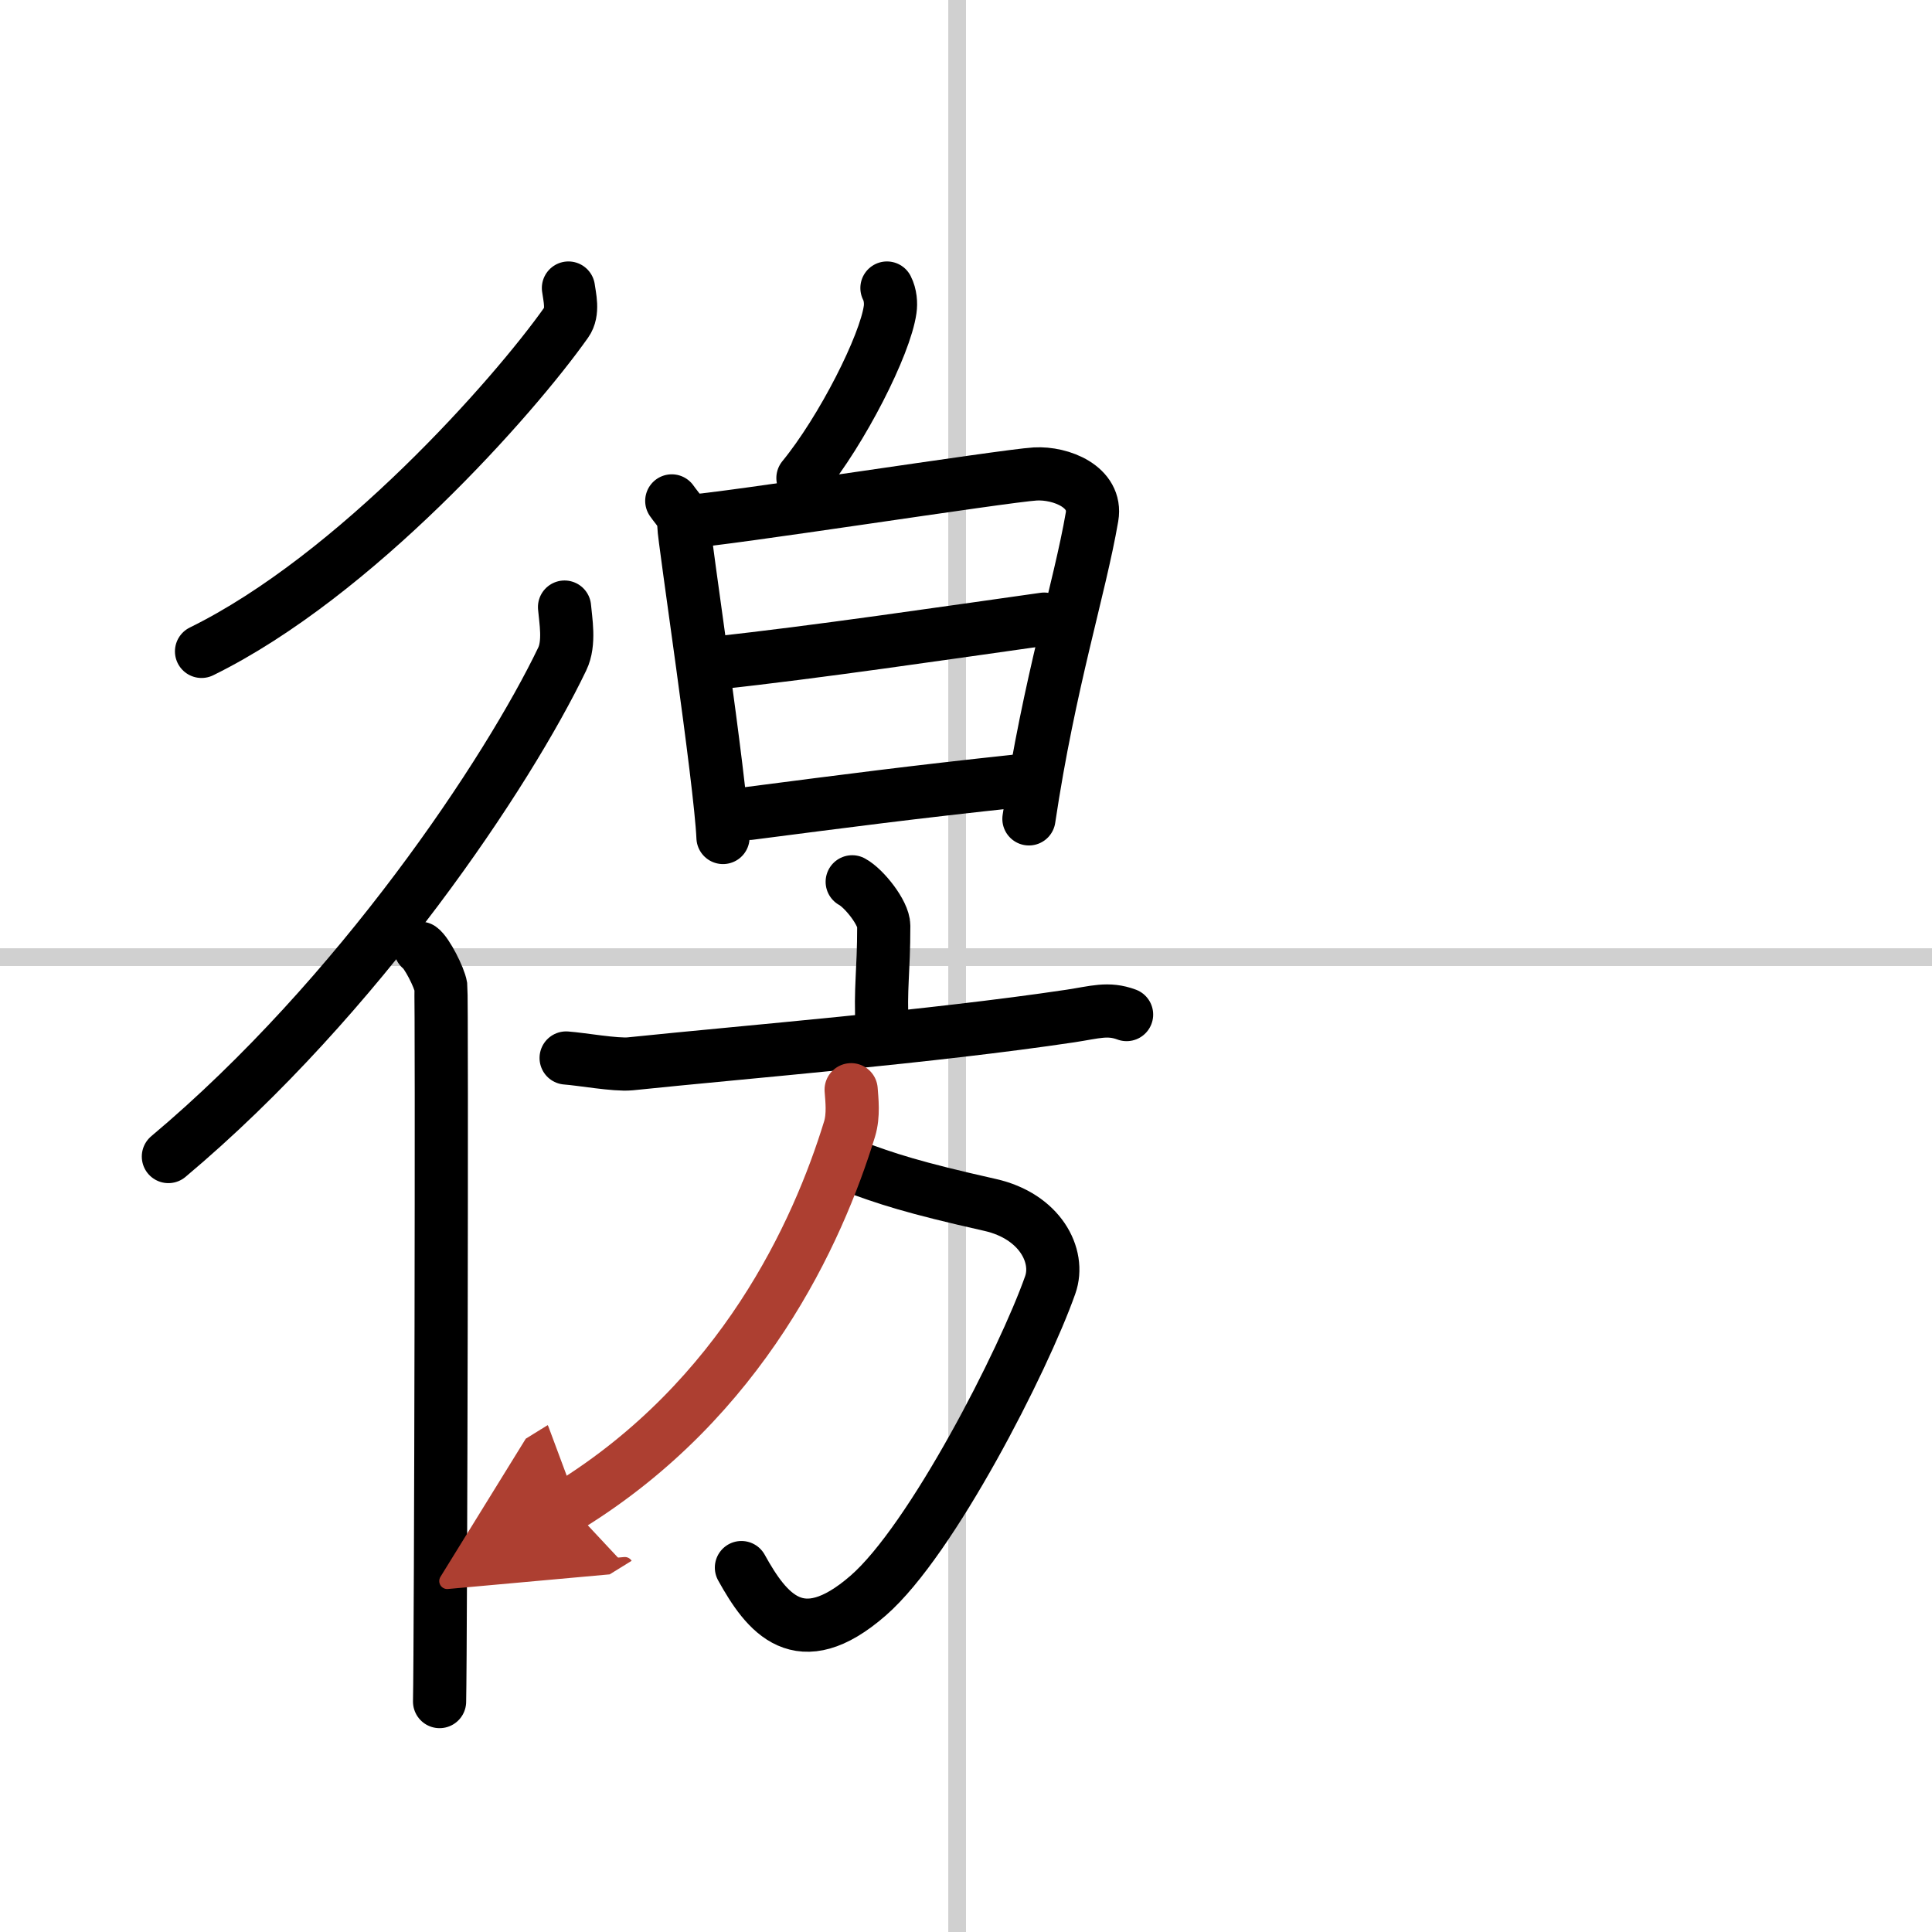 <svg width="400" height="400" viewBox="0 0 109 109" xmlns="http://www.w3.org/2000/svg"><defs><marker id="a" markerWidth="4" orient="auto" refX="1" refY="5" viewBox="0 0 10 10"><polyline points="0 0 10 5 0 10 1 5" fill="#ad3f31" stroke="#ad3f31"/></marker></defs><g fill="none" stroke="#000" stroke-linecap="round" stroke-linejoin="round" stroke-width="3"><rect width="100%" height="100%" fill="#fff" stroke="#fff"/><line x1="54" x2="54" y2="109" stroke="#d0d0d0" stroke-width="1"/><line x2="109" y1="54" y2="54" stroke="#d0d0d0" stroke-width="1"/><path d="m32.07 16.25c0.06 0.48 0.3 1.35-0.12 1.94-2.96 4.19-11.89 14.29-20.58 18.56"/><path d="m31.85 34.25c0.06 0.73 0.31 2.03-0.13 2.93-3.04 6.34-11.45 19.03-22.22 28.07"/><path d="m23.72 53.5c0.36 0.25 1.07 1.65 1.15 2.16 0.07 0.51 0 37.15-0.07 40.34"/><path d="m50.04 16.25c0.2 0.39 0.23 0.87 0.18 1.21-0.28 2.01-2.71 6.81-4.92 9.51"/><path d="m37.9 28.26c0.34 0.49 0.68 0.74 0.68 1.39 0 0.66 2.07 14.37 2.21 17.6"/><path d="m38.78 29.42c1.91-0.08 17.89-2.58 19.63-2.68 1.45-0.08 3.49 0.73 3.2 2.42-0.7 4.07-2.4 9.29-3.56 17.04"/><path d="m40.51 37.39c5.27-0.56 13.14-1.72 18.4-2.46"/><path d="m42.28 45.89c5.58-0.72 9.05-1.18 15.22-1.84"/><path d="m48.08 49.75c0.67 0.36 1.78 1.76 1.78 2.48 0 2.66-0.21 3.5-0.09 5.75"/><path d="m31.94 59.69c0.85 0.06 2.79 0.41 3.61 0.33 6.67-0.69 16.95-1.52 24.85-2.7 1.38-0.21 2.11-0.47 3.16-0.08"/><path d="m48.05 65.77c1.95 0.73 3.45 1.23 7.81 2.21 2.8 0.63 3.98 2.86 3.39 4.52-1.5 4.25-6.68 14.4-10.27 17.52-3.89 3.39-5.73 0.98-7.15-1.58"/><path d="m48.02 61.48c0.04 0.55 0.15 1.44-0.09 2.22-1.8 5.87-6.06 15.21-15.81 21.24" marker-end="url(#a)" stroke="#ad3f31"/></g></svg>

